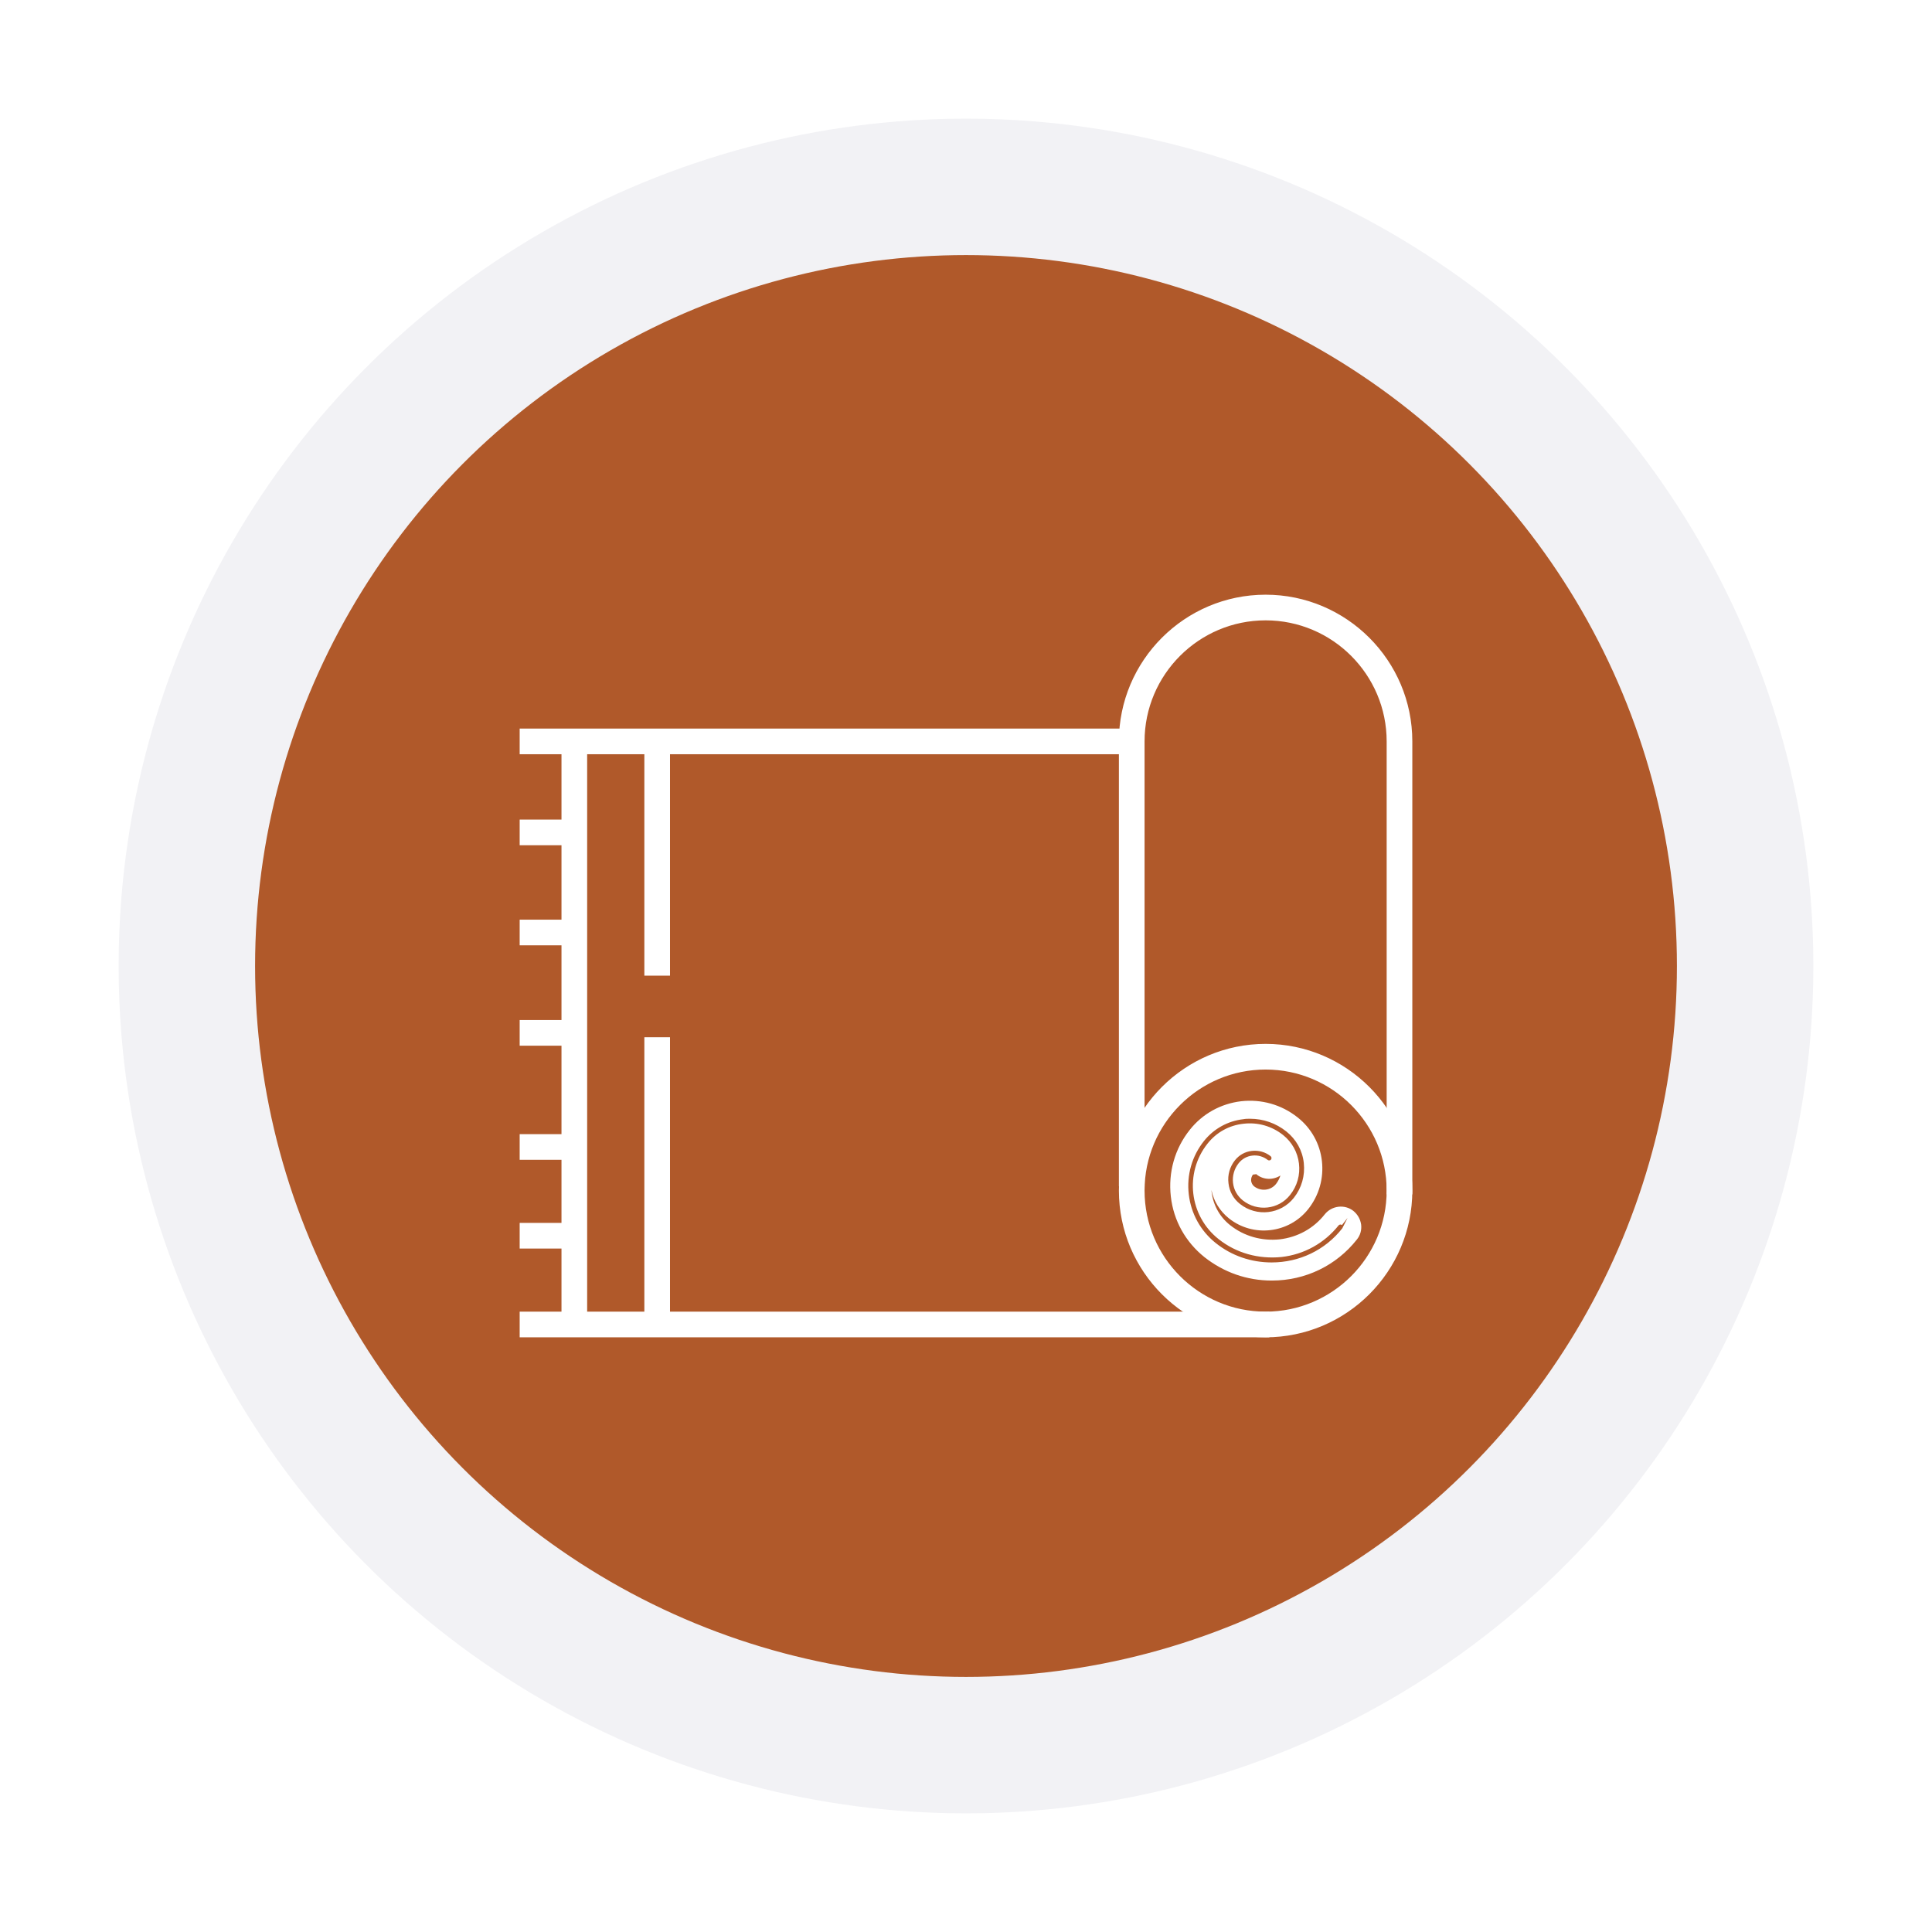 <?xml version="1.0" encoding="UTF-8"?> <svg xmlns="http://www.w3.org/2000/svg" id="Layer_1" version="1.1" viewBox="0 0 128 128"><defs><style> .st0 { fill: #b0592a; stroke: #f2f2f5; stroke-width: 9.04px; } .st0, .st1 { stroke-miterlimit: 10; } .st1 { stroke: #fff; stroke-width: .5px; } .st1, .st2 { fill: #fff; } </style></defs><rect class="st2" width="128" height="128"></rect><circle class="st0" cx="64" cy="64" r="51.62"></circle><g><path class="st2" d="M84.25,84.84c-1.63,0-3.17-.54-4.45-1.55-1.25-1-2.05-2.42-2.23-4.02-.18-1.6.26-3.17,1.26-4.42.84-1.06,2.05-1.73,3.4-1.89,1.34-.15,2.67.22,3.74,1.07.9.71,1.48,1.74,1.61,2.89.13,1.15-.19,2.28-.91,3.19-1.28,1.61-3.64,1.89-5.25.61-.6-.48-1.01-1.14-1.16-1.88.07.88.49,1.74,1.24,2.33.93.74,2.1,1.06,3.28.94,1.19-.14,2.25-.72,2.99-1.66.47-.58,1.32-.68,1.9-.22.28.23.46.55.51.91.04.36-.06.71-.29.99-1.36,1.72-3.41,2.71-5.62,2.71ZM82.82,74.12c-.15,0-.3,0-.45.03-1.03.12-1.95.63-2.6,1.44-.8,1-1.16,2.26-1.01,3.54.15,1.28.78,2.42,1.78,3.22,1.06.85,2.35,1.29,3.71,1.29,1.84,0,3.55-.82,4.68-2.26l.35-.69-.37.47c-.07-.05-.17-.04-.22.02-.94,1.18-2.28,1.93-3.79,2.1-1.51.15-2.99-.25-4.17-1.19-1.94-1.54-2.27-4.38-.73-6.32.59-.75,1.44-1.22,2.39-1.32.95-.11,1.88.16,2.62.75.59.47.96,1.14,1.05,1.89.09.75-.12,1.49-.59,2.08-.76.97-2.17,1.12-3.13.36-.36-.29-.6-.7-.65-1.17-.05-.46.08-.92.37-1.29.23-.29.55-.47.92-.51.35-.04.72.06,1.01.29.07.05.17.04.22-.03.05-.07.04-.16-.03-.22-.35-.28-.8-.4-1.24-.35-.45.05-.84.27-1.12.62-.34.43-.5.97-.43,1.52.06.55.33,1.04.77,1.38,1.1.87,2.7.68,3.56-.41.52-.66.75-1.47.66-2.31s-.51-1.57-1.16-2.09c-.69-.55-1.53-.84-2.4-.84ZM83.25,77.79l-.24.03c-.09.12-.13.26-.12.41.02.15.09.28.2.37.45.35,1.1.28,1.45-.16.13-.17.23-.36.29-.56-.48.31-1.12.3-1.58-.07Z"></path><path class="st1" d="M83.85,88.35c-5.22,0-9.47-4.25-9.47-9.47s4.25-9.47,9.47-9.47,9.47,4.25,9.47,9.47-4.25,9.47-9.47,9.47ZM83.85,70.61c-4.56,0-8.27,3.71-8.27,8.27s3.71,8.27,8.27,8.27,8.27-3.71,8.27-8.27-3.71-8.27-8.27-8.27Z"></path><path class="st1" d="M93.32,78.88h-1.2v-29.76c0-4.56-3.71-8.27-8.27-8.27s-8.27,3.71-8.27,8.27v29.23h-1.2v-29.23c0-5.22,4.25-9.47,9.47-9.47s9.47,4.25,9.47,9.47v29.76Z"></path><rect class="st1" x="34.68" y="48.52" width="40.3" height="1.2"></rect><rect class="st1" x="34.68" y="87.15" width="49.17" height="1.2"></rect><rect class="st1" x="42.94" y="49.86" width="1.2" height="14.53"></rect><rect class="st1" x="42.94" y="68.97" width="1.2" height="18.78"></rect><rect class="st1" x="37.45" y="49.12" width="1.2" height="38.63"></rect><rect class="st1" x="34.68" y="54.55" width="3.37" height="1.2"></rect><rect class="st1" x="34.68" y="61.18" width="3.37" height="1.2"></rect><rect class="st1" x="34.68" y="67.83" width="3.37" height="1.2"></rect><rect class="st1" x="34.68" y="75.39" width="3.37" height="1.2"></rect><rect class="st1" x="34.68" y="81.27" width="3.37" height="1.2"></rect></g></svg> 